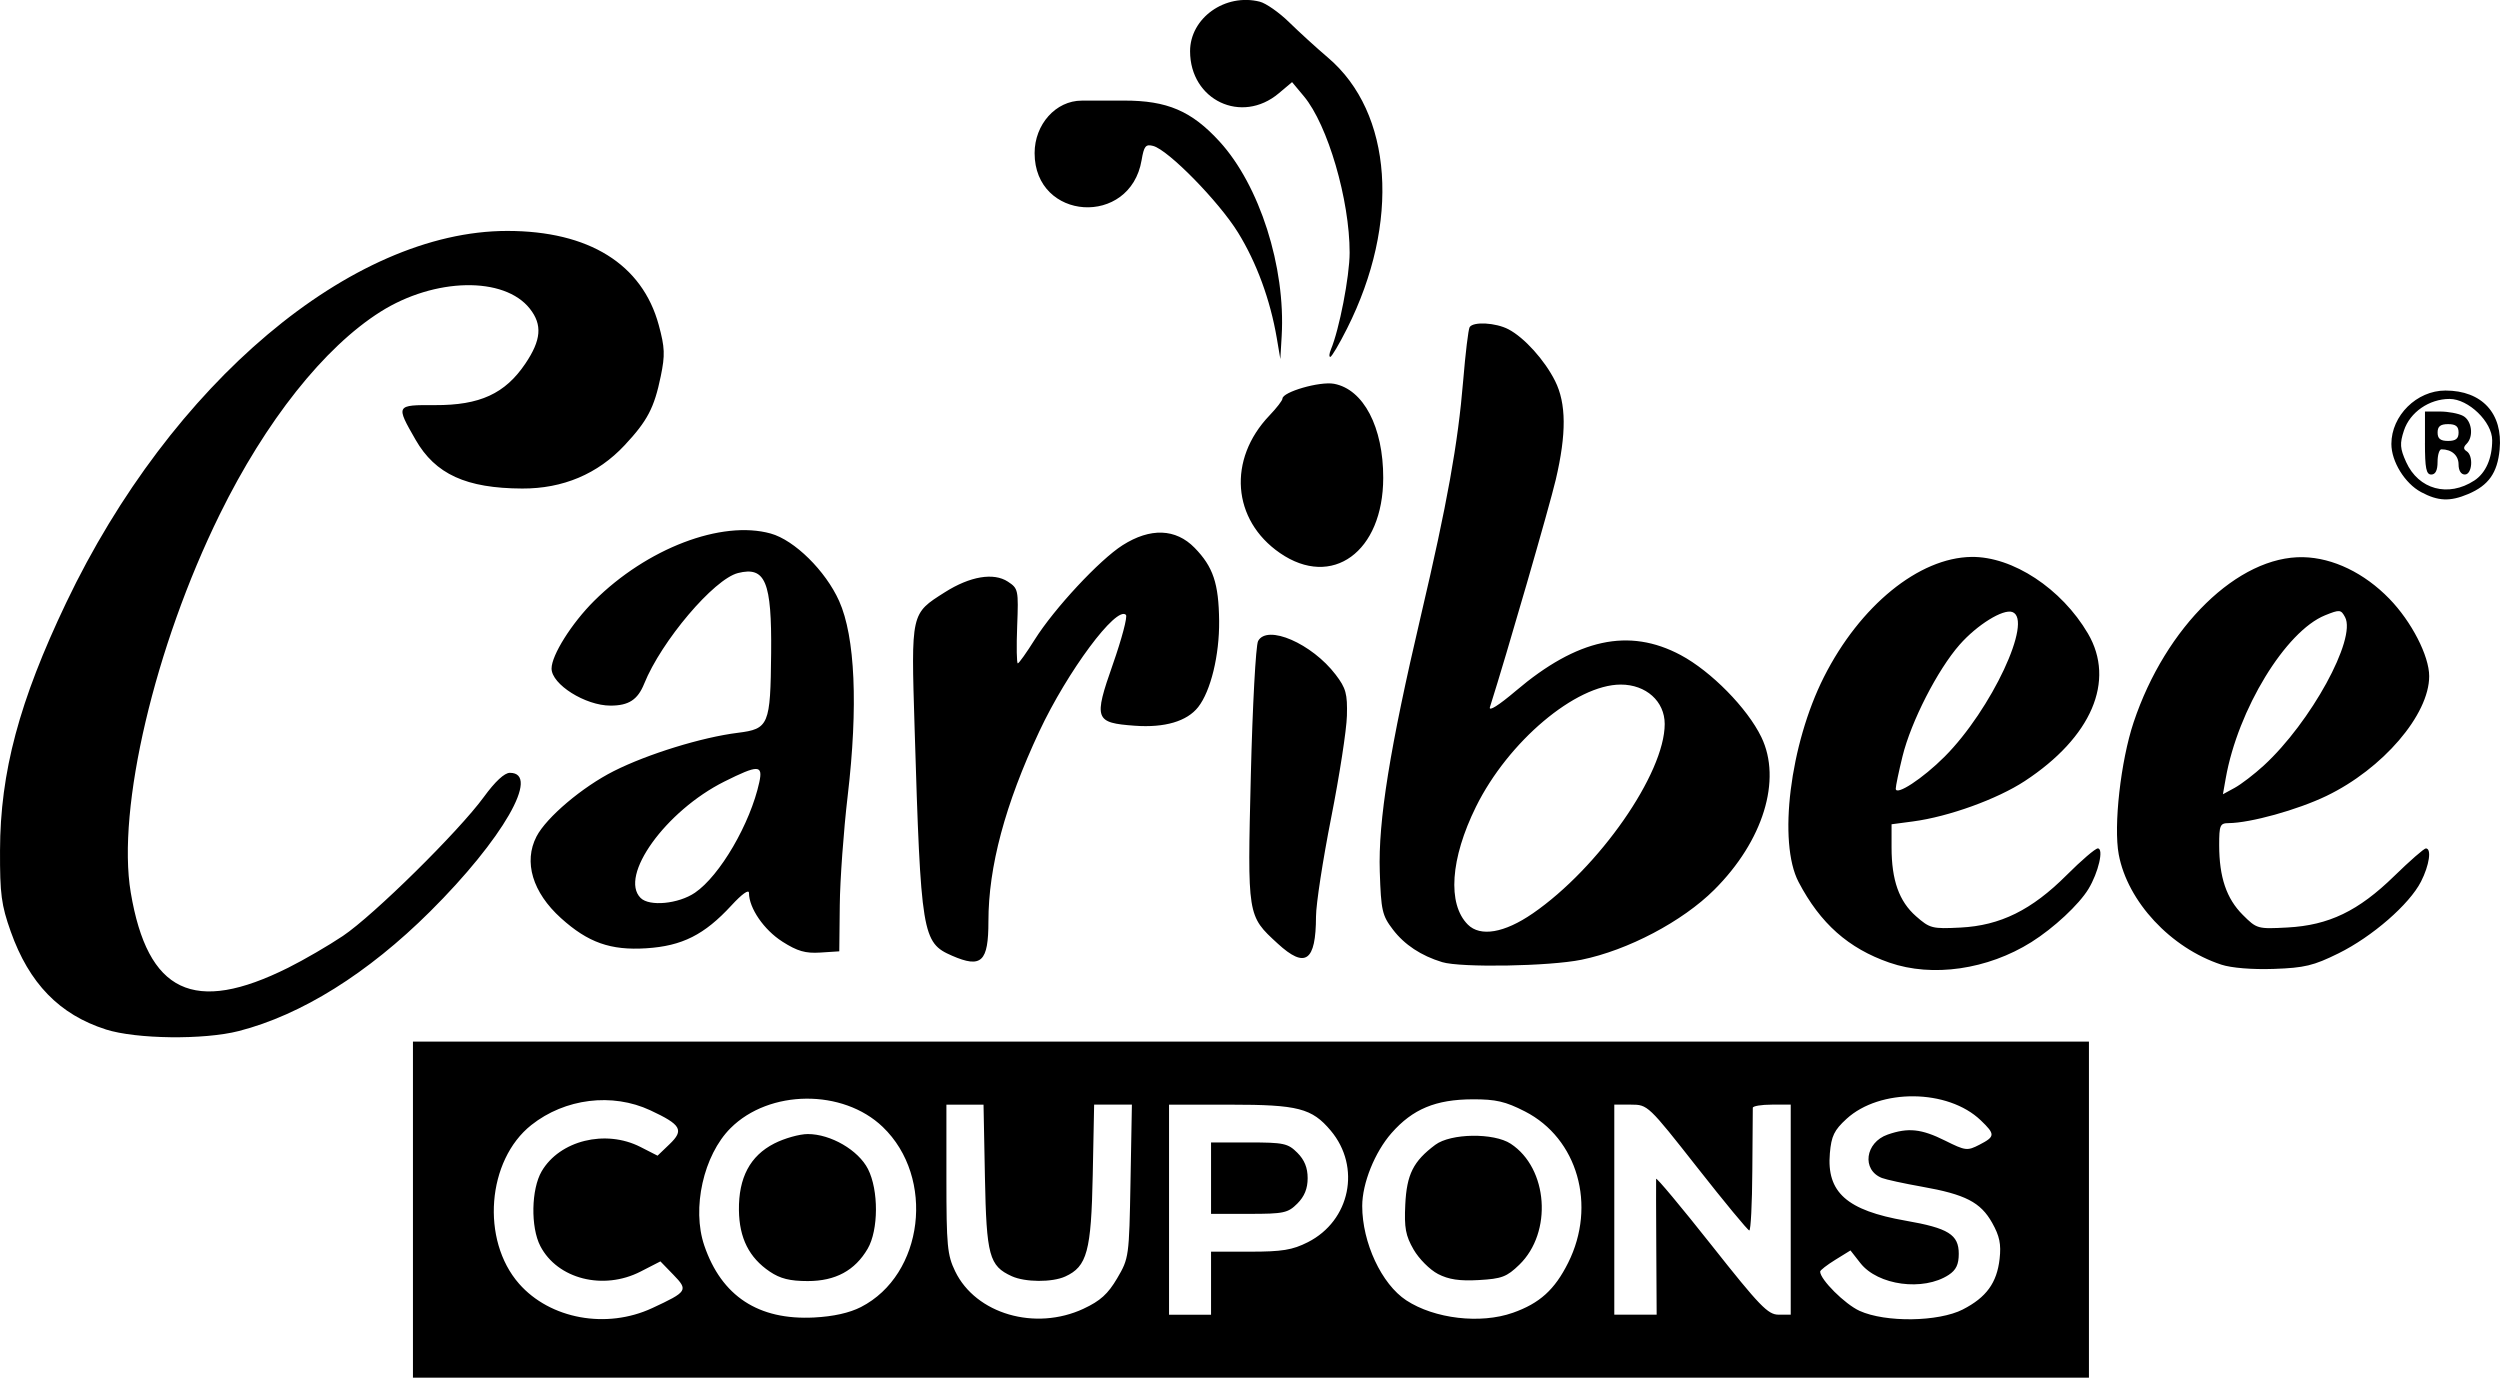 <?xml version="1.0" encoding="UTF-8" standalone="no"?>
<!-- Created with Inkscape (http://www.inkscape.org/) -->

<svg
   width="157.471mm"
   height="86.778mm"
   viewBox="0 0 157.471 86.778"
   version="1.1"
   id="svg1"
   xml:space="preserve"
   inkscape:version="1.4.2 (ebf0e940, 2025-05-08)"
   sodipodi:docname="CARIBEE_COUPONS_LOGO.svg"
   xmlns:inkscape="http://www.inkscape.org/namespaces/inkscape"
   xmlns:sodipodi="http://sodipodi.sourceforge.net/DTD/sodipodi-0.dtd"
   xmlns="http://www.w3.org/2000/svg"
   xmlns:svg="http://www.w3.org/2000/svg"><sodipodi:namedview
     id="namedview1"
     pagecolor="#ffffff"
     bordercolor="#000000"
     borderopacity="0.25"
     inkscape:showpageshadow="2"
     inkscape:pageopacity="0.0"
     inkscape:pagecheckerboard="0"
     inkscape:deskcolor="#d1d1d1"
     inkscape:document-units="mm"
     inkscape:zoom="0.91438447"
     inkscape:cx="342.85359"
     inkscape:cy="196.30692"
     inkscape:window-width="2256"
     inkscape:window-height="1186"
     inkscape:window-x="743"
     inkscape:window-y="25"
     inkscape:window-maximized="0"
     inkscape:current-layer="layer1" /><defs
     id="defs1" /><g
     inkscape:label="Layer 1"
     inkscape:groupmode="layer"
     id="layer1"
     transform="translate(-20.579,-92.99)"><path
       style="fill:#000000"
       d="m 46.59,169.184 v -10.583 h 52.784 52.784 v 10.583 10.583 H 99.375 46.59 Z m 15.07,6.202 c 2.23,-1.038 2.283,-1.122 1.334,-2.101 l -0.817,-0.842 -1.245,0.639 c -2.351,1.207 -5.241,0.474 -6.319,-1.604 -0.617,-1.188 -0.574,-3.582 0.084,-4.708 1.136,-1.945 4.022,-2.657 6.222,-1.535 l 1.078,0.55 0.759,-0.727 c 0.925,-0.886 0.732,-1.224 -1.216,-2.132 -2.397,-1.118 -5.375,-0.749 -7.491,0.926 -2.799,2.217 -3.189,7.249 -0.775,9.999 1.953,2.225 5.507,2.875 8.387,1.534 z m 13.148,-0.067 c 3.963,-2.032 4.703,-8.154 1.372,-11.347 -2.508,-2.404 -7.142,-2.365 -9.587,0.08 -1.701,1.701 -2.45,5.05 -1.653,7.39 1.087,3.191 3.412,4.715 6.917,4.535 1.214,-0.062 2.231,-0.289 2.951,-0.658 z m -5.742,-2.233 c -1.301,-0.876 -1.921,-2.111 -1.943,-3.867 -0.026,-2.048 0.702,-3.424 2.226,-4.202 0.641,-0.327 1.591,-0.595 2.111,-0.595 1.444,0 3.186,1.013 3.792,2.204 0.677,1.331 0.666,3.844 -0.021,5.021 -0.802,1.373 -2.028,2.035 -3.771,2.035 -1.128,0 -1.733,-0.151 -2.394,-0.596 z m 19.765,2.337 c 1.054,-0.491 1.535,-0.926 2.117,-1.916 0.742,-1.262 0.754,-1.351 0.84,-6.109 l 0.087,-4.829 H 90.687 89.497 l -0.088,4.432 c -0.096,4.811 -0.355,5.766 -1.732,6.394 -0.825,0.376 -2.523,0.366 -3.367,-0.018 -1.423,-0.648 -1.596,-1.288 -1.692,-6.243 l -0.088,-4.564 h -1.169 -1.169 v 4.679 c 0,4.202 0.056,4.795 0.552,5.819 1.3,2.685 5.04,3.775 8.088,2.356 z m 27.036,0.259 c 1.694,-0.598 2.638,-1.451 3.489,-3.155 1.803,-3.608 0.595,-7.833 -2.724,-9.53 -1.231,-0.629 -1.831,-0.768 -3.297,-0.763 -2.325,0.009 -3.773,0.611 -5.105,2.125 -1.056,1.2 -1.847,3.167 -1.847,4.596 0,2.307 1.222,4.923 2.775,5.941 1.775,1.163 4.675,1.503 6.707,0.786 z m -4.715,-2.448 c -0.507,-0.263 -1.196,-0.954 -1.532,-1.536 -0.505,-0.876 -0.595,-1.364 -0.525,-2.836 0.091,-1.903 0.506,-2.729 1.89,-3.762 0.975,-0.728 3.685,-0.767 4.751,-0.068 2.357,1.544 2.644,5.583 0.542,7.621 -0.789,0.765 -1.105,0.884 -2.552,0.966 -1.216,0.068 -1.895,-0.033 -2.574,-0.384 z m 33.064,2.235 c 1.477,-0.755 2.145,-1.673 2.315,-3.185 0.104,-0.927 -7.4e-4,-1.436 -0.469,-2.27 -0.73,-1.299 -1.686,-1.791 -4.42,-2.276 -1.128,-0.2 -2.262,-0.447 -2.521,-0.548 -1.29,-0.505 -1.062,-2.24 0.359,-2.735 1.292,-0.45 2.124,-0.363 3.615,0.38 1.291,0.643 1.398,0.656 2.169,0.258 0.994,-0.514 1.001,-0.653 0.079,-1.536 -2.065,-1.978 -6.346,-2.024 -8.456,-0.09 -0.776,0.711 -0.954,1.079 -1.048,2.163 -0.213,2.463 1.066,3.602 4.773,4.249 2.695,0.47 3.346,0.876 3.346,2.085 0,0.672 -0.168,1.024 -0.633,1.329 -1.597,1.047 -4.464,0.664 -5.565,-0.744 l -0.623,-0.796 -0.955,0.59 c -0.525,0.325 -0.955,0.658 -0.955,0.742 0,0.5 1.56,2.055 2.483,2.474 1.635,0.743 4.969,0.697 6.508,-0.089 z M 96.861,173.815 v -1.984 h 2.457 c 2.023,0 2.666,-0.105 3.636,-0.595 2.676,-1.352 3.372,-4.742 1.443,-7.034 -1.184,-1.407 -2.053,-1.631 -6.32,-1.631 H 94.215 v 6.615 6.615 h 1.323 1.323 z m 0,-6.615 v -2.249 H 99.254 c 2.188,0 2.449,0.056 3.043,0.649 0.448,0.448 0.649,0.944 0.649,1.6 0,0.656 -0.201,1.151 -0.649,1.6 -0.594,0.594 -0.854,0.649 -3.043,0.649 h -2.393 z m 28.045,4.432 c -0.013,-2.292 -0.018,-4.266 -0.011,-4.387 0.007,-0.121 1.573,1.754 3.482,4.167 3.051,3.858 3.562,4.387 4.233,4.387 h 0.764 v -6.615 -6.615 h -1.191 c -0.655,0 -1.194,0.089 -1.198,0.198 -0.004,0.109 -0.018,1.895 -0.03,3.969 -0.012,2.074 -0.098,3.765 -0.191,3.759 -0.093,-0.006 -1.569,-1.792 -3.279,-3.969 -3.081,-3.92 -3.121,-3.957 -4.167,-3.957 h -1.057 v 6.615 6.615 h 1.334 1.334 z M 27.238,157.83 c -2.915,-0.932 -4.827,-2.902 -5.983,-6.164 -0.593,-1.673 -0.683,-2.35 -0.675,-5.104 0.013,-4.933 1.208,-9.404 4.169,-15.61 6.597,-13.825 17.976,-23.416 27.782,-23.416 5.138,0 8.503,2.091 9.542,5.93 0.384,1.418 0.402,1.883 0.126,3.222 -0.412,1.996 -0.837,2.808 -2.279,4.35 -1.691,1.808 -3.884,2.735 -6.45,2.724 -3.527,-0.014 -5.47,-0.903 -6.714,-3.071 -1.257,-2.192 -1.256,-2.194 1.227,-2.183 2.817,0.012 4.409,-0.719 5.685,-2.611 1.004,-1.489 1.083,-2.448 0.286,-3.461 -1.614,-2.051 -5.997,-1.963 -9.408,0.19 -3.552,2.242 -7.233,6.881 -10.126,12.764 -4.093,8.321 -6.496,18.535 -5.606,23.819 1.063,6.314 3.975,7.704 9.92,4.736 0.99,-0.494 2.538,-1.394 3.44,-1.999 1.936,-1.299 7.302,-6.589 8.881,-8.756 0.711,-0.975 1.299,-1.521 1.638,-1.521 1.961,0 -0.446,4.186 -5.023,8.736 -3.925,3.902 -8.108,6.515 -12.049,7.528 -2.195,0.564 -6.465,0.513 -8.383,-0.101 z m 112.354,-4.204 c -2.587,-0.899 -4.354,-2.467 -5.723,-5.079 -1.308,-2.496 -0.544,-8.673 1.596,-12.913 2.266,-4.49 5.982,-7.516 9.288,-7.564 2.594,-0.038 5.681,1.991 7.343,4.827 1.747,2.981 0.226,6.531 -3.981,9.291 -1.739,1.141 -4.797,2.246 -7.041,2.543 l -1.349,0.179 v 1.457 c 0,2.066 0.474,3.399 1.541,4.336 0.872,0.766 1.019,0.803 2.799,0.713 2.512,-0.127 4.49,-1.105 6.693,-3.309 0.922,-0.922 1.803,-1.677 1.958,-1.677 0.39,0 0.041,1.516 -0.589,2.554 -0.596,0.983 -2.186,2.463 -3.594,3.348 -2.755,1.731 -6.232,2.234 -8.939,1.294 z m 3.476,-12.976 c 2.94,-2.946 5.602,-8.634 4.263,-9.11 -0.582,-0.207 -2.217,0.807 -3.317,2.056 -1.389,1.578 -3.06,4.842 -3.598,7.03 -0.235,0.955 -0.427,1.874 -0.427,2.042 0,0.477 1.703,-0.639 3.079,-2.018 z m 17.426,13.1 c -3.183,-1.046 -5.905,-3.97 -6.459,-6.94 -0.336,-1.797 0.125,-5.889 0.936,-8.318 2.019,-6.044 6.596,-10.5 10.688,-10.406 1.875,0.043 3.841,0.993 5.422,2.619 1.397,1.437 2.509,3.599 2.509,4.876 0,2.43 -2.925,5.838 -6.474,7.545 -1.825,0.878 -4.785,1.7 -6.16,1.711 -0.541,0.004 -0.595,0.13 -0.594,1.394 0.002,2.01 0.458,3.357 1.483,4.382 0.886,0.886 0.934,0.899 2.817,0.798 2.611,-0.141 4.466,-1.035 6.731,-3.245 0.979,-0.955 1.873,-1.736 1.988,-1.736 0.374,0 0.219,1.058 -0.305,2.087 -0.733,1.438 -3.074,3.474 -5.201,4.524 -1.571,0.776 -2.14,0.912 -4.075,0.979 -1.358,0.047 -2.668,-0.06 -3.307,-0.27 z m 2.675,-12.539 c 2.961,-2.719 5.849,-7.989 5.122,-9.347 -0.259,-0.483 -0.336,-0.49 -1.258,-0.118 -2.486,1.004 -5.492,5.935 -6.258,10.266 l -0.178,1.007 0.742,-0.405 c 0.408,-0.223 1.232,-0.854 1.83,-1.403 z m -51.757,12.38 c -1.319,-0.401 -2.367,-1.094 -3.093,-2.046 -0.68,-0.89 -0.749,-1.193 -0.83,-3.642 -0.106,-3.2 0.629,-7.772 2.596,-16.157 1.649,-7.028 2.331,-10.821 2.657,-14.775 0.142,-1.723 0.325,-3.241 0.407,-3.373 0.225,-0.365 1.641,-0.287 2.446,0.134 1.001,0.524 2.277,1.939 2.935,3.253 0.71,1.417 0.723,3.32 0.044,6.218 -0.397,1.692 -3.089,10.995 -4.147,14.328 -0.095,0.299 0.55,-0.106 1.635,-1.027 3.869,-3.283 7.124,-3.989 10.379,-2.253 1.917,1.023 4.199,3.343 5.082,5.169 1.304,2.693 0.116,6.545 -2.966,9.616 -2.005,1.998 -5.44,3.808 -8.363,4.407 -2.022,0.414 -7.599,0.509 -8.782,0.149 z m 5.708,-3.061 c 4.176,-2.876 8.316,-8.818 8.316,-11.936 0,-1.43 -1.174,-2.483 -2.767,-2.483 -2.841,0 -7.092,3.587 -9.12,7.694 -1.615,3.272 -1.812,6.125 -0.512,7.425 0.786,0.786 2.301,0.527 4.082,-0.7 z m -36.577,2.657 c -1.877,-0.816 -1.96,-1.323 -2.355,-14.349 -0.221,-7.284 -0.244,-7.18 1.909,-8.545 1.583,-1.004 3.069,-1.254 3.965,-0.667 0.657,0.431 0.675,0.518 0.587,2.803 -0.05,1.297 -0.032,2.353 0.041,2.346 0.073,-0.007 0.549,-0.676 1.058,-1.487 1.237,-1.969 4.087,-5.031 5.542,-5.956 1.748,-1.11 3.346,-1.052 4.535,0.164 1.168,1.195 1.52,2.244 1.545,4.605 0.022,2.159 -0.528,4.419 -1.32,5.427 -0.706,0.898 -2.108,1.311 -3.987,1.175 -2.528,-0.183 -2.605,-0.398 -1.387,-3.87 0.562,-1.603 0.933,-3.005 0.823,-3.114 -0.597,-0.597 -3.686,3.562 -5.46,7.349 -2.151,4.593 -3.201,8.517 -3.201,11.957 0,2.556 -0.439,2.97 -2.295,2.163 z m 20.511,-0.768 c -1.915,-1.759 -1.904,-1.688 -1.687,-10.606 0.107,-4.373 0.312,-8.173 0.457,-8.444 0.57,-1.069 3.391,0.154 4.887,2.118 0.648,0.852 0.744,1.2 0.708,2.59 -0.022,0.883 -0.469,3.773 -0.992,6.421 -0.523,2.648 -0.953,5.446 -0.955,6.218 -0.007,2.84 -0.671,3.308 -2.418,1.704 z m -31.2,-0.122 c -1.154,-0.733 -2.098,-2.109 -2.098,-3.057 0,-0.255 -0.432,0.051 -1.109,0.786 -1.703,1.847 -3.099,2.55 -5.357,2.695 -2.251,0.144 -3.669,-0.357 -5.379,-1.902 -1.789,-1.616 -2.365,-3.541 -1.539,-5.138 0.624,-1.206 2.893,-3.126 4.875,-4.124 2.133,-1.074 5.54,-2.126 7.803,-2.408 1.961,-0.245 2.059,-0.48 2.102,-5.021 0.043,-4.505 -0.36,-5.477 -2.087,-5.043 -1.516,0.38 -4.831,4.291 -5.91,6.972 -0.407,1.01 -0.975,1.379 -2.121,1.379 -1.585,0 -3.713,-1.339 -3.713,-2.336 0,-0.839 1.268,-2.854 2.677,-4.256 3.332,-3.314 8.03,-5.108 11.126,-4.248 1.499,0.416 3.456,2.346 4.311,4.251 1.01,2.251 1.202,6.634 0.538,12.277 -0.257,2.183 -0.481,5.278 -0.498,6.879 l -0.031,2.91 -1.191,0.077 c -0.943,0.061 -1.442,-0.083 -2.4,-0.692 z m -5.502,-3.075 c 1.572,-1.068 3.492,-4.364 4.054,-6.96 0.239,-1.104 -0.064,-1.11 -2.198,-0.044 -3.698,1.848 -6.655,5.957 -5.278,7.333 0.553,0.553 2.384,0.376 3.422,-0.329 z m 36.848,-21.398 c -3.015,-2.078 -3.306,-5.895 -0.658,-8.665 0.449,-0.47 0.816,-0.945 0.816,-1.057 0,-0.425 2.357,-1.104 3.25,-0.937 1.858,0.349 3.103,2.729 3.098,5.925 -0.007,4.663 -3.218,7 -6.505,4.735 z m 71.876,-3.839 c -1.02,-0.547 -1.868,-1.923 -1.868,-3.031 0,-1.784 1.598,-3.364 3.402,-3.364 2.309,0 3.635,1.445 3.416,3.724 -0.141,1.467 -0.697,2.252 -1.98,2.795 -1.145,0.485 -1.893,0.454 -2.969,-0.123 z m 3.355,-0.725 c 0.717,-0.47 1.127,-1.393 1.127,-2.54 0,-1.155 -1.494,-2.602 -2.686,-2.601 -1.284,10e-4 -2.493,0.838 -2.872,1.988 -0.272,0.823 -0.251,1.127 0.137,1.987 0.78,1.73 2.655,2.239 4.294,1.165 z m -3.107,-2.364 v -1.984 h 0.943 c 0.519,0 1.174,0.123 1.455,0.274 0.557,0.298 0.684,1.3 0.224,1.76 -0.207,0.207 -0.207,0.337 0,0.465 0.443,0.274 0.354,1.469 -0.109,1.469 -0.242,0 -0.397,-0.247 -0.397,-0.633 0,-0.573 -0.432,-0.954 -1.08,-0.954 -0.134,0 -0.243,0.357 -0.243,0.794 0,0.529 -0.132,0.794 -0.397,0.794 -0.318,0 -0.397,-0.397 -0.397,-1.984 z m 2.117,-0.661 c 0,-0.388 -0.176,-0.529 -0.661,-0.529 -0.485,0 -0.661,0.141 -0.661,0.529 0,0.388 0.176,0.529 0.661,0.529 0.485,0 0.661,-0.141 0.661,-0.529 z m -74.437,-5.935 c -0.411,-2.419 -1.274,-4.77 -2.445,-6.664 -1.211,-1.959 -4.393,-5.205 -5.347,-5.454 -0.469,-0.123 -0.575,0.008 -0.725,0.894 -0.714,4.224 -6.74,3.831 -6.74,-0.44 0,-1.812 1.338,-3.306 2.963,-3.307 0.335,-7.6e-5 1.534,-0.002 2.665,-0.003 2.727,-0.004 4.261,0.653 6.023,2.581 2.52,2.757 4.164,7.902 3.912,12.243 l -0.085,1.455 z m 3.404,0.709 c 0.527,-1.246 1.18,-4.613 1.182,-6.097 0.004,-3.327 -1.378,-8.057 -2.881,-9.857 l -0.745,-0.892 -0.839,0.706 c -2.341,1.97 -5.583,0.432 -5.585,-2.65 -0.002,-2.095 2.211,-3.669 4.388,-3.123 0.392,0.098 1.222,0.679 1.845,1.289 0.622,0.61 1.728,1.619 2.458,2.24 4.075,3.471 4.559,10.378 1.196,17.06 -0.494,0.982 -0.97,1.786 -1.056,1.786 -0.086,0 -0.069,-0.208 0.039,-0.463 z"
       id="path1" /></g></svg>
